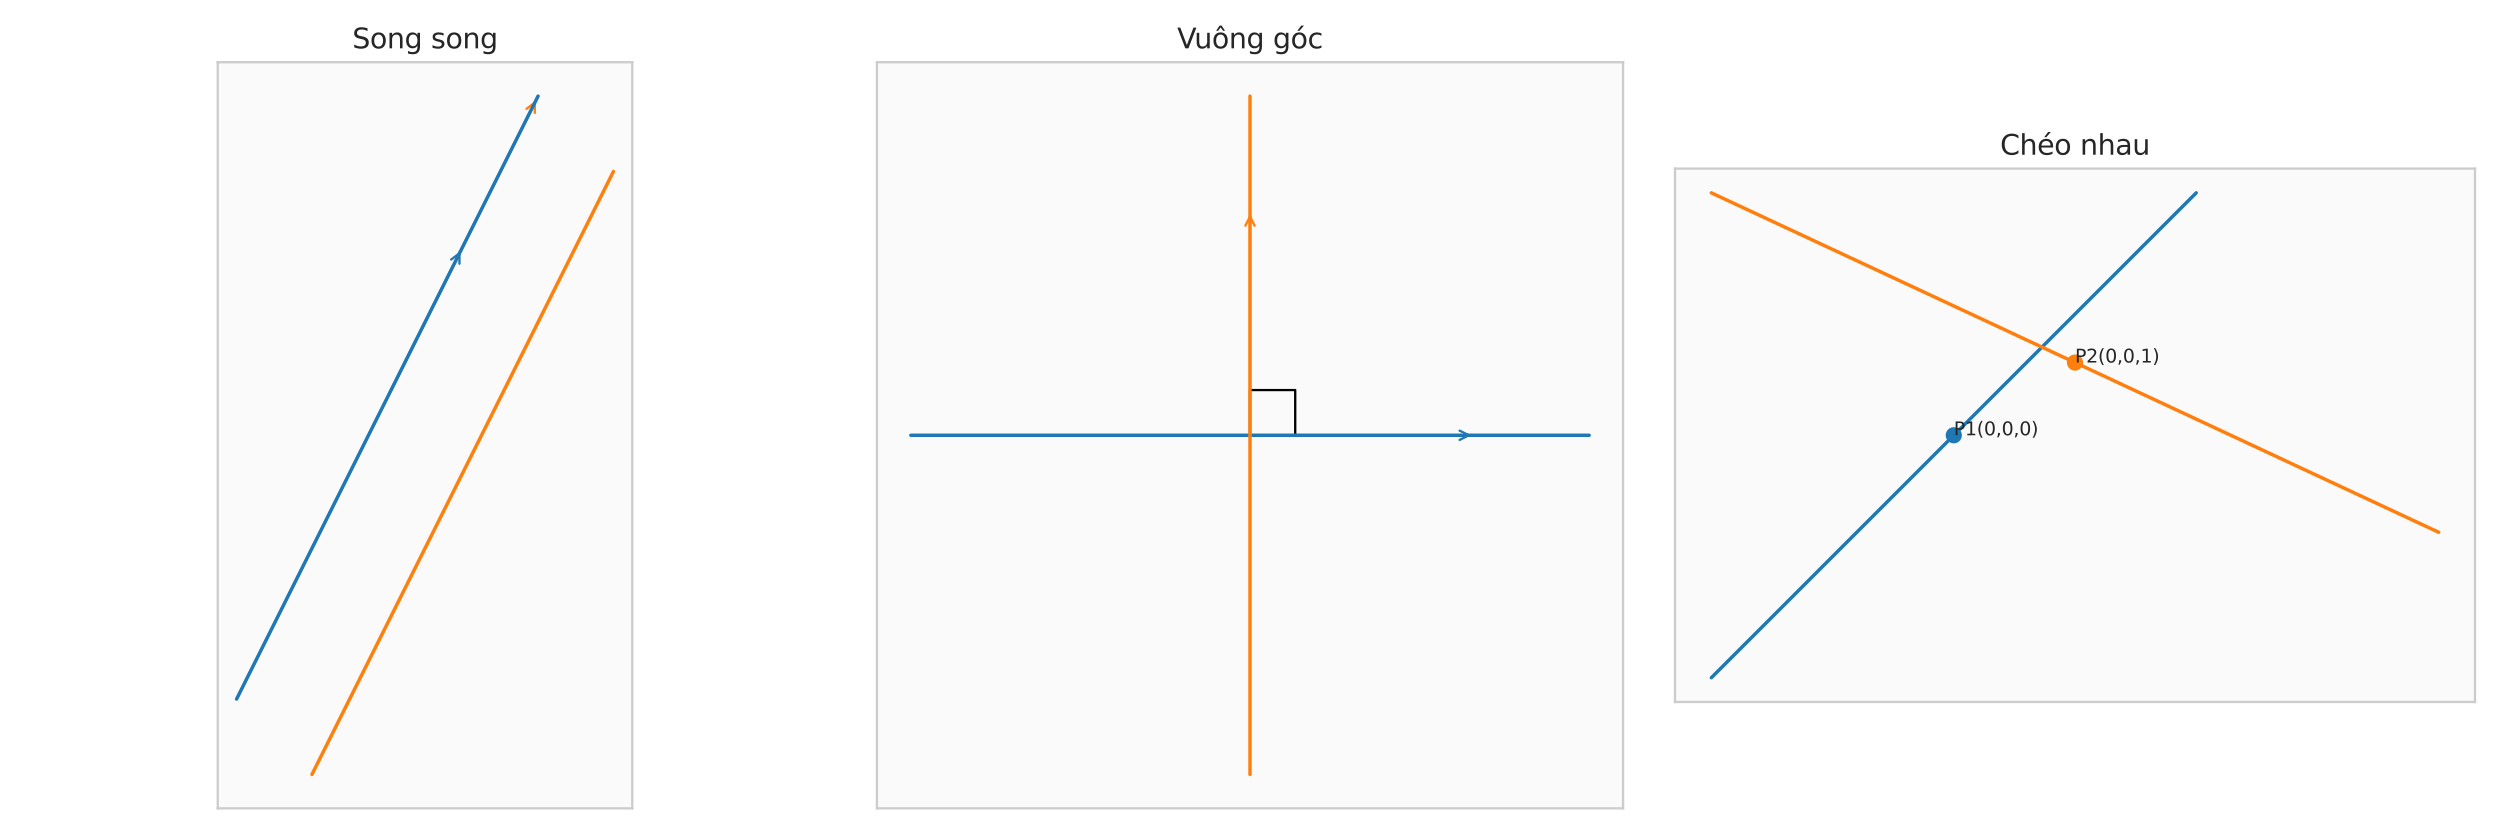 <?xml version="1.0" encoding="utf-8" standalone="no"?>
<!DOCTYPE svg PUBLIC "-//W3C//DTD SVG 1.1//EN"
  "http://www.w3.org/Graphics/SVG/1.1/DTD/svg11.dtd">
<svg xmlns:xlink="http://www.w3.org/1999/xlink" width="1080pt" height="360pt" viewBox="0 0 1080 360" xmlns="http://www.w3.org/2000/svg" version="1.1">
 <defs>
  <style type="text/css">*{stroke-linejoin: round; stroke-linecap: butt}</style>
 </defs>
 <g id="figure_1">
  <g id="patch_1">
   <path d="M 0 360 
L 1080 360 
L 1080 0 
L 0 0 
z
" style="fill: #ffffff"/>
  </g>
  <g id="axes_1">
   <g id="patch_2">
    <path d="M 94.067 349.2 
L 273.133 349.2 
L 273.133 26.88 
L 94.067 26.88 
z
" style="fill: #fafafa"/>
   </g>
   <g id="matplotlib.axis_1"/>
   <g id="matplotlib.axis_2"/>
   <g id="patch_3">
    <path d="M 168.217 169.969 
Q 183.601 139.202 198.484 109.436 
" clip-path="url(#p053ced0eb9)" style="fill: none; stroke: #1f77b4; stroke-linecap: round"/>
    <path d="M 194.906 112.119 
L 198.484 109.436 
L 198.484 113.908 
" clip-path="url(#p053ced0eb9)" style="fill: none; stroke: #1f77b4; stroke-linecap: round"/>
   </g>
   <g id="patch_4">
    <path d="M 168.217 169.969 
Q 199.879 106.645 231.041 44.322 
" clip-path="url(#p053ced0eb9)" style="fill: none; stroke: #ff7f0e; stroke-linecap: round"/>
    <path d="M 227.463 47.005 
L 231.041 44.322 
L 231.041 48.794 
" clip-path="url(#p053ced0eb9)" style="fill: none; stroke: #ff7f0e; stroke-linecap: round"/>
   </g>
   <g id="line2d_1">
    <path d="M 102.206 301.992 
L 103.522 299.361 
L 104.837 296.73 
L 106.152 294.099 
L 107.468 291.468 
L 108.783 288.837 
L 110.099 286.206 
L 111.414 283.575 
L 112.73 280.944 
L 114.045 278.313 
L 115.361 275.682 
L 116.676 273.051 
L 117.992 270.421 
L 119.307 267.79 
L 120.622 265.159 
L 121.938 262.528 
L 123.253 259.897 
L 124.569 257.266 
L 125.884 254.635 
L 127.2 252.004 
L 128.515 249.373 
L 129.831 246.742 
L 131.146 244.111 
L 132.462 241.48 
L 133.777 238.85 
L 135.093 236.219 
L 136.408 233.588 
L 137.723 230.957 
L 139.039 228.326 
L 140.354 225.695 
L 141.67 223.064 
L 142.985 220.433 
L 144.301 217.802 
L 145.616 215.171 
L 146.932 212.54 
L 148.247 209.909 
L 149.563 207.279 
L 150.878 204.648 
L 152.193 202.017 
L 153.509 199.386 
L 154.824 196.755 
L 156.14 194.124 
L 157.455 191.493 
L 158.771 188.862 
L 160.086 186.231 
L 161.402 183.6 
L 162.717 180.969 
L 164.033 178.339 
L 165.348 175.708 
L 166.663 173.077 
L 167.979 170.446 
L 169.294 167.815 
L 170.61 165.184 
L 171.925 162.553 
L 173.241 159.922 
L 174.556 157.291 
L 175.872 154.66 
L 177.187 152.029 
L 178.503 149.398 
L 179.818 146.768 
L 181.134 144.137 
L 182.449 141.506 
L 183.764 138.875 
L 185.08 136.244 
L 186.395 133.613 
L 187.711 130.982 
L 189.026 128.351 
L 190.342 125.72 
L 191.657 123.089 
L 192.973 120.458 
L 194.288 117.827 
L 195.604 115.197 
L 196.919 112.566 
L 198.234 109.935 
L 199.55 107.304 
L 200.865 104.673 
L 202.181 102.042 
L 203.496 99.411 
L 204.812 96.78 
L 206.127 94.149 
L 207.443 91.518 
L 208.758 88.887 
L 210.074 86.256 
L 211.389 83.626 
L 212.704 80.995 
L 214.02 78.364 
L 215.335 75.733 
L 216.651 73.102 
L 217.966 70.471 
L 219.282 67.84 
L 220.597 65.209 
L 221.913 62.578 
L 223.228 59.947 
L 224.544 57.316 
L 225.859 54.685 
L 227.175 52.055 
L 228.49 49.424 
L 229.805 46.793 
L 231.121 44.162 
L 232.436 41.531 
" clip-path="url(#p053ced0eb9)" style="fill: none; stroke: #1f77b4; stroke-width: 1.5; stroke-linecap: round"/>
   </g>
   <g id="line2d_2">
    <path d="M 134.764 334.549 
L 136.079 331.918 
L 137.395 329.287 
L 138.71 326.656 
L 140.025 324.025 
L 141.341 321.395 
L 142.656 318.764 
L 143.972 316.133 
L 145.287 313.502 
L 146.603 310.871 
L 147.918 308.24 
L 149.234 305.609 
L 150.549 302.978 
L 151.865 300.347 
L 153.18 297.716 
L 154.495 295.085 
L 155.811 292.454 
L 157.126 289.824 
L 158.442 287.193 
L 159.757 284.562 
L 161.073 281.931 
L 162.388 279.3 
L 163.704 276.669 
L 165.019 274.038 
L 166.335 271.407 
L 167.65 268.776 
L 168.966 266.145 
L 170.281 263.514 
L 171.596 260.883 
L 172.912 258.253 
L 174.227 255.622 
L 175.543 252.991 
L 176.858 250.36 
L 178.174 247.729 
L 179.489 245.098 
L 180.805 242.467 
L 182.12 239.836 
L 183.436 237.205 
L 184.751 234.574 
L 186.066 231.943 
L 187.382 229.312 
L 188.697 226.682 
L 190.013 224.051 
L 191.328 221.42 
L 192.644 218.789 
L 193.959 216.158 
L 195.275 213.527 
L 196.59 210.896 
L 197.906 208.265 
L 199.221 205.634 
L 200.537 203.003 
L 201.852 200.372 
L 203.167 197.742 
L 204.483 195.111 
L 205.798 192.48 
L 207.114 189.849 
L 208.429 187.218 
L 209.745 184.587 
L 211.06 181.956 
L 212.376 179.325 
L 213.691 176.694 
L 215.007 174.063 
L 216.322 171.432 
L 217.637 168.801 
L 218.953 166.171 
L 220.268 163.54 
L 221.584 160.909 
L 222.899 158.278 
L 224.215 155.647 
L 225.53 153.016 
L 226.846 150.385 
L 228.161 147.754 
L 229.477 145.123 
L 230.792 142.492 
L 232.107 139.861 
L 233.423 137.23 
L 234.738 134.6 
L 236.054 131.969 
L 237.369 129.338 
L 238.685 126.707 
L 240 124.076 
L 241.316 121.445 
L 242.631 118.814 
L 243.947 116.183 
L 245.262 113.552 
L 246.578 110.921 
L 247.893 108.29 
L 249.208 105.659 
L 250.524 103.029 
L 251.839 100.398 
L 253.155 97.767 
L 254.47 95.136 
L 255.786 92.505 
L 257.101 89.874 
L 258.417 87.243 
L 259.732 84.612 
L 261.048 81.981 
L 262.363 79.35 
L 263.678 76.719 
L 264.994 74.088 
" clip-path="url(#p053ced0eb9)" style="fill: none; stroke: #ff7f0e; stroke-width: 1.5; stroke-linecap: round"/>
   </g>
   <g id="patch_5">
    <path d="M 94.067 349.2 
L 94.067 26.88 
" style="fill: none; stroke: #cccccc; stroke-linejoin: miter; stroke-linecap: square"/>
   </g>
   <g id="patch_6">
    <path d="M 273.133 349.2 
L 273.133 26.88 
" style="fill: none; stroke: #cccccc; stroke-linejoin: miter; stroke-linecap: square"/>
   </g>
   <g id="patch_7">
    <path d="M 94.067 349.2 
L 273.133 349.2 
" style="fill: none; stroke: #cccccc; stroke-linejoin: miter; stroke-linecap: square"/>
   </g>
   <g id="patch_8">
    <path d="M 94.067 26.88 
L 273.133 26.88 
" style="fill: none; stroke: #cccccc; stroke-linejoin: miter; stroke-linecap: square"/>
   </g>
   <g id="text_1">
    <!-- Song song -->
    <g style="fill: #262626" transform="translate(152.193 20.88) scale(0.12 -0.12)">
     <defs>
      <path id="DejaVuSans-53" d="M 3425 4513 
L 3425 3897 
Q 3066 4069 2747 4153 
Q 2428 4238 2131 4238 
Q 1616 4238 1336 4038 
Q 1056 3838 1056 3469 
Q 1056 3159 1242 3001 
Q 1428 2844 1947 2747 
L 2328 2669 
Q 3034 2534 3370 2195 
Q 3706 1856 3706 1288 
Q 3706 609 3251 259 
Q 2797 -91 1919 -91 
Q 1588 -91 1214 -16 
Q 841 59 441 206 
L 441 856 
Q 825 641 1194 531 
Q 1563 422 1919 422 
Q 2459 422 2753 634 
Q 3047 847 3047 1241 
Q 3047 1584 2836 1778 
Q 2625 1972 2144 2069 
L 1759 2144 
Q 1053 2284 737 2584 
Q 422 2884 422 3419 
Q 422 4038 858 4394 
Q 1294 4750 2059 4750 
Q 2388 4750 2728 4690 
Q 3069 4631 3425 4513 
z
" transform="scale(0.016)"/>
      <path id="DejaVuSans-6f" d="M 1959 3097 
Q 1497 3097 1228 2736 
Q 959 2375 959 1747 
Q 959 1119 1226 758 
Q 1494 397 1959 397 
Q 2419 397 2687 759 
Q 2956 1122 2956 1747 
Q 2956 2369 2687 2733 
Q 2419 3097 1959 3097 
z
M 1959 3584 
Q 2709 3584 3137 3096 
Q 3566 2609 3566 1747 
Q 3566 888 3137 398 
Q 2709 -91 1959 -91 
Q 1206 -91 779 398 
Q 353 888 353 1747 
Q 353 2609 779 3096 
Q 1206 3584 1959 3584 
z
" transform="scale(0.016)"/>
      <path id="DejaVuSans-6e" d="M 3513 2113 
L 3513 0 
L 2938 0 
L 2938 2094 
Q 2938 2591 2744 2837 
Q 2550 3084 2163 3084 
Q 1697 3084 1428 2787 
Q 1159 2491 1159 1978 
L 1159 0 
L 581 0 
L 581 3500 
L 1159 3500 
L 1159 2956 
Q 1366 3272 1645 3428 
Q 1925 3584 2291 3584 
Q 2894 3584 3203 3211 
Q 3513 2838 3513 2113 
z
" transform="scale(0.016)"/>
      <path id="DejaVuSans-67" d="M 2906 1791 
Q 2906 2416 2648 2759 
Q 2391 3103 1925 3103 
Q 1463 3103 1205 2759 
Q 947 2416 947 1791 
Q 947 1169 1205 825 
Q 1463 481 1925 481 
Q 2391 481 2648 825 
Q 2906 1169 2906 1791 
z
M 3481 434 
Q 3481 -459 3084 -895 
Q 2688 -1331 1869 -1331 
Q 1566 -1331 1297 -1286 
Q 1028 -1241 775 -1147 
L 775 -588 
Q 1028 -725 1275 -790 
Q 1522 -856 1778 -856 
Q 2344 -856 2625 -561 
Q 2906 -266 2906 331 
L 2906 616 
Q 2728 306 2450 153 
Q 2172 0 1784 0 
Q 1141 0 747 490 
Q 353 981 353 1791 
Q 353 2603 747 3093 
Q 1141 3584 1784 3584 
Q 2172 3584 2450 3431 
Q 2728 3278 2906 2969 
L 2906 3500 
L 3481 3500 
L 3481 434 
z
" transform="scale(0.016)"/>
      <path id="DejaVuSans-20" transform="scale(0.016)"/>
      <path id="DejaVuSans-73" d="M 2834 3397 
L 2834 2853 
Q 2591 2978 2328 3040 
Q 2066 3103 1784 3103 
Q 1356 3103 1142 2972 
Q 928 2841 928 2578 
Q 928 2378 1081 2264 
Q 1234 2150 1697 2047 
L 1894 2003 
Q 2506 1872 2764 1633 
Q 3022 1394 3022 966 
Q 3022 478 2636 193 
Q 2250 -91 1575 -91 
Q 1294 -91 989 -36 
Q 684 19 347 128 
L 347 722 
Q 666 556 975 473 
Q 1284 391 1588 391 
Q 1994 391 2212 530 
Q 2431 669 2431 922 
Q 2431 1156 2273 1281 
Q 2116 1406 1581 1522 
L 1381 1569 
Q 847 1681 609 1914 
Q 372 2147 372 2553 
Q 372 3047 722 3315 
Q 1072 3584 1716 3584 
Q 2034 3584 2315 3537 
Q 2597 3491 2834 3397 
z
" transform="scale(0.016)"/>
     </defs>
     <use xlink:href="#DejaVuSans-53"/>
     <use xlink:href="#DejaVuSans-6f" transform="translate(63.477 0)"/>
     <use xlink:href="#DejaVuSans-6e" transform="translate(124.658 0)"/>
     <use xlink:href="#DejaVuSans-67" transform="translate(188.037 0)"/>
     <use xlink:href="#DejaVuSans-20" transform="translate(251.514 0)"/>
     <use xlink:href="#DejaVuSans-73" transform="translate(283.301 0)"/>
     <use xlink:href="#DejaVuSans-6f" transform="translate(335.4 0)"/>
     <use xlink:href="#DejaVuSans-6e" transform="translate(396.582 0)"/>
     <use xlink:href="#DejaVuSans-67" transform="translate(459.961 0)"/>
    </g>
   </g>
   <g id="legend_1"/>
  </g>
  <g id="axes_2">
   <g id="patch_9">
    <path d="M 378.84 349.2 
L 701.16 349.2 
L 701.16 26.88 
L 378.84 26.88 
z
" style="fill: #fafafa"/>
   </g>
   <g id="matplotlib.axis_3"/>
   <g id="matplotlib.axis_4"/>
   <g id="patch_10">
    <path d="M 542 188.04 
Q 588.836 188.04 634.555 188.04 
" clip-path="url(#pc52832b995)" style="fill: none; stroke: #1f77b4; stroke-linecap: round"/>
    <path d="M 630.555 186.04 
L 634.555 188.04 
L 630.555 190.04 
" clip-path="url(#pc52832b995)" style="fill: none; stroke: #1f77b4; stroke-linecap: round"/>
   </g>
   <g id="patch_11">
    <path d="M 540 186.04 
Q 540 139.204 540 93.485 
" clip-path="url(#pc52832b995)" style="fill: none; stroke: #ff7f0e; stroke-linecap: round"/>
    <path d="M 538 97.485 
L 540 93.485 
L 542 97.485 
" clip-path="url(#pc52832b995)" style="fill: none; stroke: #ff7f0e; stroke-linecap: round"/>
   </g>
   <g id="patch_12">
    <path d="M 540 188.04 
L 559.535 188.04 
L 559.535 168.505 
L 540 168.505 
L 540 188.04 
z
" clip-path="url(#pc52832b995)" style="fill: none; stroke: #000000; stroke-linejoin: miter"/>
   </g>
   <g id="line2d_3">
    <path d="M 393.491 188.04 
L 396.451 188.04 
L 399.41 188.04 
L 402.37 188.04 
L 405.33 188.04 
L 408.29 188.04 
L 411.25 188.04 
L 414.209 188.04 
L 417.169 188.04 
L 420.129 188.04 
L 423.089 188.04 
L 426.048 188.04 
L 429.008 188.04 
L 431.968 188.04 
L 434.928 188.04 
L 437.888 188.04 
L 440.847 188.04 
L 443.807 188.04 
L 446.767 188.04 
L 449.727 188.04 
L 452.687 188.04 
L 455.646 188.04 
L 458.606 188.04 
L 461.566 188.04 
L 464.526 188.04 
L 467.485 188.04 
L 470.445 188.04 
L 473.405 188.04 
L 476.365 188.04 
L 479.325 188.04 
L 482.284 188.04 
L 485.244 188.04 
L 488.204 188.04 
L 491.164 188.04 
L 494.123 188.04 
L 497.083 188.04 
L 500.043 188.04 
L 503.003 188.04 
L 505.963 188.04 
L 508.922 188.04 
L 511.882 188.04 
L 514.842 188.04 
L 517.802 188.04 
L 520.761 188.04 
L 523.721 188.04 
L 526.681 188.04 
L 529.641 188.04 
L 532.601 188.04 
L 535.56 188.04 
L 538.52 188.04 
L 541.48 188.04 
L 544.44 188.04 
L 547.399 188.04 
L 550.359 188.04 
L 553.319 188.04 
L 556.279 188.04 
L 559.239 188.04 
L 562.198 188.04 
L 565.158 188.04 
L 568.118 188.04 
L 571.078 188.04 
L 574.037 188.04 
L 576.997 188.04 
L 579.957 188.04 
L 582.917 188.04 
L 585.877 188.04 
L 588.836 188.04 
L 591.796 188.04 
L 594.756 188.04 
L 597.716 188.04 
L 600.675 188.04 
L 603.635 188.04 
L 606.595 188.04 
L 609.555 188.04 
L 612.515 188.04 
L 615.474 188.04 
L 618.434 188.04 
L 621.394 188.04 
L 624.354 188.04 
L 627.313 188.04 
L 630.273 188.04 
L 633.233 188.04 
L 636.193 188.04 
L 639.153 188.04 
L 642.112 188.04 
L 645.072 188.04 
L 648.032 188.04 
L 650.992 188.04 
L 653.952 188.04 
L 656.911 188.04 
L 659.871 188.04 
L 662.831 188.04 
L 665.791 188.04 
L 668.75 188.04 
L 671.71 188.04 
L 674.67 188.04 
L 677.63 188.04 
L 680.59 188.04 
L 683.549 188.04 
L 686.509 188.04 
" clip-path="url(#pc52832b995)" style="fill: none; stroke: #1f77b4; stroke-width: 1.5; stroke-linecap: round"/>
   </g>
   <g id="line2d_4">
    <path d="M 540 334.549 
L 540 331.589 
L 540 328.63 
L 540 325.67 
L 540 322.71 
L 540 319.75 
L 540 316.79 
L 540 313.831 
L 540 310.871 
L 540 307.911 
L 540 304.951 
L 540 301.992 
L 540 299.032 
L 540 296.072 
L 540 293.112 
L 540 290.152 
L 540 287.193 
L 540 284.233 
L 540 281.273 
L 540 278.313 
L 540 275.353 
L 540 272.394 
L 540 269.434 
L 540 266.474 
L 540 263.514 
L 540 260.555 
L 540 257.595 
L 540 254.635 
L 540 251.675 
L 540 248.715 
L 540 245.756 
L 540 242.796 
L 540 239.836 
L 540 236.876 
L 540 233.917 
L 540 230.957 
L 540 227.997 
L 540 225.037 
L 540 222.077 
L 540 219.118 
L 540 216.158 
L 540 213.198 
L 540 210.238 
L 540 207.279 
L 540 204.319 
L 540 201.359 
L 540 198.399 
L 540 195.439 
L 540 192.48 
L 540 189.52 
L 540 186.56 
L 540 183.6 
L 540 180.641 
L 540 177.681 
L 540 174.721 
L 540 171.761 
L 540 168.801 
L 540 165.842 
L 540 162.882 
L 540 159.922 
L 540 156.962 
L 540 154.003 
L 540 151.043 
L 540 148.083 
L 540 145.123 
L 540 142.163 
L 540 139.204 
L 540 136.244 
L 540 133.284 
L 540 130.324 
L 540 127.365 
L 540 124.405 
L 540 121.445 
L 540 118.485 
L 540 115.525 
L 540 112.566 
L 540 109.606 
L 540 106.646 
L 540 103.686 
L 540 100.727 
L 540 97.767 
L 540 94.807 
L 540 91.847 
L 540 88.887 
L 540 85.928 
L 540 82.968 
L 540 80.008 
L 540 77.048 
L 540 74.088 
L 540 71.129 
L 540 68.169 
L 540 65.209 
L 540 62.249 
L 540 59.29 
L 540 56.33 
L 540 53.37 
L 540 50.41 
L 540 47.45 
L 540 44.491 
L 540 41.531 
" clip-path="url(#pc52832b995)" style="fill: none; stroke: #ff7f0e; stroke-width: 1.5; stroke-linecap: round"/>
   </g>
   <g id="patch_13">
    <path d="M 378.84 349.2 
L 378.84 26.88 
" style="fill: none; stroke: #cccccc; stroke-linejoin: miter; stroke-linecap: square"/>
   </g>
   <g id="patch_14">
    <path d="M 701.16 349.2 
L 701.16 26.88 
" style="fill: none; stroke: #cccccc; stroke-linejoin: miter; stroke-linecap: square"/>
   </g>
   <g id="patch_15">
    <path d="M 378.84 349.2 
L 701.16 349.2 
" style="fill: none; stroke: #cccccc; stroke-linejoin: miter; stroke-linecap: square"/>
   </g>
   <g id="patch_16">
    <path d="M 378.84 26.88 
L 701.16 26.88 
" style="fill: none; stroke: #cccccc; stroke-linejoin: miter; stroke-linecap: square"/>
   </g>
   <g id="text_2">
    <!-- Vuông góc -->
    <g style="fill: #262626" transform="translate(508.529 20.88) scale(0.12 -0.12)">
     <defs>
      <path id="DejaVuSans-56" d="M 1831 0 
L 50 4666 
L 709 4666 
L 2188 738 
L 3669 4666 
L 4325 4666 
L 2547 0 
L 1831 0 
z
" transform="scale(0.016)"/>
      <path id="DejaVuSans-75" d="M 544 1381 
L 544 3500 
L 1119 3500 
L 1119 1403 
Q 1119 906 1312 657 
Q 1506 409 1894 409 
Q 2359 409 2629 706 
Q 2900 1003 2900 1516 
L 2900 3500 
L 3475 3500 
L 3475 0 
L 2900 0 
L 2900 538 
Q 2691 219 2414 64 
Q 2138 -91 1772 -91 
Q 1169 -91 856 284 
Q 544 659 544 1381 
z
M 1991 3584 
L 1991 3584 
z
" transform="scale(0.016)"/>
      <path id="DejaVuSans-f4" d="M 1959 3097 
Q 1497 3097 1228 2736 
Q 959 2375 959 1747 
Q 959 1119 1226 758 
Q 1494 397 1959 397 
Q 2419 397 2687 759 
Q 2956 1122 2956 1747 
Q 2956 2369 2687 2733 
Q 2419 3097 1959 3097 
z
M 1959 3584 
Q 2709 3584 3137 3096 
Q 3566 2609 3566 1747 
Q 3566 888 3137 398 
Q 2709 -91 1959 -91 
Q 1206 -91 779 398 
Q 353 888 353 1747 
Q 353 2609 779 3096 
Q 1206 3584 1959 3584 
z
M 1729 5119 
L 2191 5119 
L 2957 3944 
L 2523 3944 
L 1960 4709 
L 1398 3944 
L 963 3944 
L 1729 5119 
z
" transform="scale(0.016)"/>
      <path id="DejaVuSans-f3" d="M 1959 3097 
Q 1497 3097 1228 2736 
Q 959 2375 959 1747 
Q 959 1119 1226 758 
Q 1494 397 1959 397 
Q 2419 397 2687 759 
Q 2956 1122 2956 1747 
Q 2956 2369 2687 2733 
Q 2419 3097 1959 3097 
z
M 1959 3584 
Q 2709 3584 3137 3096 
Q 3566 2609 3566 1747 
Q 3566 888 3137 398 
Q 2709 -91 1959 -91 
Q 1206 -91 779 398 
Q 353 888 353 1747 
Q 353 2609 779 3096 
Q 1206 3584 1959 3584 
z
M 2394 5119 
L 3016 5119 
L 1998 3944 
L 1519 3944 
L 2394 5119 
z
" transform="scale(0.016)"/>
      <path id="DejaVuSans-63" d="M 3122 3366 
L 3122 2828 
Q 2878 2963 2633 3030 
Q 2388 3097 2138 3097 
Q 1578 3097 1268 2742 
Q 959 2388 959 1747 
Q 959 1106 1268 751 
Q 1578 397 2138 397 
Q 2388 397 2633 464 
Q 2878 531 3122 666 
L 3122 134 
Q 2881 22 2623 -34 
Q 2366 -91 2075 -91 
Q 1284 -91 818 406 
Q 353 903 353 1747 
Q 353 2603 823 3093 
Q 1294 3584 2113 3584 
Q 2378 3584 2631 3529 
Q 2884 3475 3122 3366 
z
" transform="scale(0.016)"/>
     </defs>
     <use xlink:href="#DejaVuSans-56"/>
     <use xlink:href="#DejaVuSans-75" transform="translate(61.658 0)"/>
     <use xlink:href="#DejaVuSans-f4" transform="translate(125.037 0)"/>
     <use xlink:href="#DejaVuSans-6e" transform="translate(186.219 0)"/>
     <use xlink:href="#DejaVuSans-67" transform="translate(249.598 0)"/>
     <use xlink:href="#DejaVuSans-20" transform="translate(313.074 0)"/>
     <use xlink:href="#DejaVuSans-67" transform="translate(344.861 0)"/>
     <use xlink:href="#DejaVuSans-f3" transform="translate(408.338 0)"/>
     <use xlink:href="#DejaVuSans-63" transform="translate(469.52 0)"/>
    </g>
   </g>
   <g id="legend_2"/>
  </g>
  <g id="axes_3">
   <g id="patch_17">
    <path d="M 723.6 303.24 
L 1069.2 303.24 
L 1069.2 72.84 
L 723.6 72.84 
z
" style="fill: #fafafa"/>
   </g>
   <g id="matplotlib.axis_5"/>
   <g id="matplotlib.axis_6"/>
   <g id="PathCollection_1">
    <defs>
     <path id="mcda43833d9" d="M 0 3 
C 0.796 3 1.559 2.684 2.121 2.121 
C 2.684 1.559 3 0.796 3 0 
C 3 -0.796 2.684 -1.559 2.121 -2.121 
C 1.559 -2.684 0.796 -3 0 -3 
C -0.796 -3 -1.559 -2.684 -2.121 -2.121 
C -2.684 -1.559 -3 -0.796 -3 0 
C -3 0.796 -2.684 1.559 -2.121 2.121 
C -1.559 2.684 -0.796 3 0 3 
z
" style="stroke: #1f77b4"/>
    </defs>
    <g clip-path="url(#pfb000927d7)">
     <use xlink:href="#mcda43833d9" x="844.036" y="188.04" style="fill: #1f77b4; stroke: #1f77b4"/>
    </g>
   </g>
   <g id="PathCollection_2">
    <defs>
     <path id="m920037ed4a" d="M 0 3 
C 0.796 3 1.559 2.684 2.121 2.121 
C 2.684 1.559 3 0.796 3 0 
C 3 -0.796 2.684 -1.559 2.121 -2.121 
C 1.559 -2.684 0.796 -3 0 -3 
C -0.796 -3 -1.559 -2.684 -2.121 -2.121 
C -2.684 -1.559 -3 -0.796 -3 0 
C -3 0.796 -2.684 1.559 -2.121 2.121 
C -1.559 2.684 -0.796 3 0 3 
z
" style="stroke: #ff7f0e"/>
    </defs>
    <g clip-path="url(#pfb000927d7)">
     <use xlink:href="#m920037ed4a" x="896.4" y="156.622" style="fill: #ff7f0e; stroke: #ff7f0e"/>
    </g>
   </g>
   <g id="line2d_5">
    <path d="M 739.309 292.767 
L 741.425 290.652 
L 743.54 288.536 
L 745.656 286.42 
L 747.772 284.304 
L 749.888 282.189 
L 752.003 280.073 
L 754.119 277.957 
L 756.235 275.842 
L 758.35 273.726 
L 760.466 271.61 
L 762.582 269.495 
L 764.698 267.379 
L 766.813 265.263 
L 768.929 263.147 
L 771.045 261.032 
L 773.16 258.916 
L 775.276 256.8 
L 777.392 254.685 
L 779.507 252.569 
L 781.623 250.453 
L 783.739 248.338 
L 785.855 246.222 
L 787.97 244.106 
L 790.086 241.99 
L 792.202 239.875 
L 794.317 237.759 
L 796.433 235.643 
L 798.549 233.528 
L 800.664 231.412 
L 802.78 229.296 
L 804.896 227.18 
L 807.012 225.065 
L 809.127 222.949 
L 811.243 220.833 
L 813.359 218.718 
L 815.474 216.602 
L 817.59 214.486 
L 819.706 212.371 
L 821.821 210.255 
L 823.937 208.139 
L 826.053 206.023 
L 828.169 203.908 
L 830.284 201.792 
L 832.4 199.676 
L 834.516 197.561 
L 836.631 195.445 
L 838.747 193.329 
L 840.863 191.214 
L 842.979 189.098 
L 845.094 186.982 
L 847.21 184.866 
L 849.326 182.751 
L 851.441 180.635 
L 853.557 178.519 
L 855.673 176.404 
L 857.788 174.288 
L 859.904 172.172 
L 862.02 170.057 
L 864.136 167.941 
L 866.251 165.825 
L 868.367 163.709 
L 870.483 161.594 
L 872.598 159.478 
L 874.714 157.362 
L 876.83 155.247 
L 878.945 153.131 
L 881.061 151.015 
L 883.177 148.9 
L 885.293 146.784 
L 887.408 144.668 
L 889.524 142.552 
L 891.64 140.437 
L 893.755 138.321 
L 895.871 136.205 
L 897.987 134.09 
L 900.102 131.974 
L 902.218 129.858 
L 904.334 127.742 
L 906.45 125.627 
L 908.565 123.511 
L 910.681 121.395 
L 912.797 119.28 
L 914.912 117.164 
L 917.028 115.048 
L 919.144 112.933 
L 921.26 110.817 
L 923.375 108.701 
L 925.491 106.585 
L 927.607 104.47 
L 929.722 102.354 
L 931.838 100.238 
L 933.954 98.123 
L 936.069 96.007 
L 938.185 93.891 
L 940.301 91.776 
L 942.417 89.66 
L 944.532 87.544 
L 946.648 85.428 
L 948.764 83.313 
" clip-path="url(#pfb000927d7)" style="fill: none; stroke: #1f77b4; stroke-width: 1.5; stroke-linecap: round"/>
   </g>
   <g id="line2d_6">
    <path d="M 739.309 83.313 
L 742.483 84.794 
L 745.656 86.275 
L 748.83 87.756 
L 752.003 89.237 
L 755.177 90.718 
L 758.35 92.199 
L 761.524 93.68 
L 764.698 95.161 
L 767.871 96.642 
L 771.045 98.123 
L 774.218 99.604 
L 777.392 101.085 
L 780.565 102.566 
L 783.739 104.047 
L 786.912 105.528 
L 790.086 107.009 
L 793.26 108.49 
L 796.433 109.971 
L 799.607 111.452 
L 802.78 112.933 
L 805.954 114.414 
L 809.127 115.895 
L 812.301 117.376 
L 815.474 118.857 
L 818.648 120.338 
L 821.821 121.819 
L 824.995 123.3 
L 828.169 124.78 
L 831.342 126.261 
L 834.516 127.742 
L 837.689 129.223 
L 840.863 130.704 
L 844.036 132.185 
L 847.21 133.666 
L 850.383 135.147 
L 853.557 136.628 
L 856.731 138.109 
L 859.904 139.59 
L 863.078 141.071 
L 866.251 142.552 
L 869.425 144.033 
L 872.598 145.514 
L 875.772 146.995 
L 878.945 148.476 
L 882.119 149.957 
L 885.293 151.438 
L 888.466 152.919 
L 891.64 154.4 
L 894.813 155.881 
L 897.987 157.362 
L 901.16 158.843 
L 904.334 160.324 
L 907.507 161.805 
L 910.681 163.286 
L 913.855 164.767 
L 917.028 166.248 
L 920.202 167.729 
L 923.375 169.21 
L 926.549 170.691 
L 929.722 172.172 
L 932.896 173.653 
L 936.069 175.134 
L 939.243 176.615 
L 942.417 178.096 
L 945.59 179.577 
L 948.764 181.058 
L 951.937 182.539 
L 955.111 184.02 
L 958.284 185.501 
L 961.458 186.982 
L 964.631 188.463 
L 967.805 189.944 
L 970.979 191.425 
L 974.152 192.906 
L 977.326 194.387 
L 980.499 195.868 
L 983.673 197.349 
L 986.846 198.83 
L 990.02 200.311 
L 993.193 201.792 
L 996.367 203.273 
L 999.54 204.754 
L 1002.714 206.235 
L 1005.888 207.716 
L 1009.061 209.197 
L 1012.235 210.678 
L 1015.408 212.159 
L 1018.582 213.64 
L 1021.755 215.121 
L 1024.929 216.602 
L 1028.102 218.083 
L 1031.276 219.564 
L 1034.45 221.045 
L 1037.623 222.526 
L 1040.797 224.007 
L 1043.97 225.488 
L 1047.144 226.969 
L 1050.317 228.45 
L 1053.491 229.931 
" clip-path="url(#pfb000927d7)" style="fill: none; stroke: #ff7f0e; stroke-width: 1.5; stroke-linecap: round"/>
   </g>
   <g id="patch_18">
    <path d="M 723.6 303.24 
L 723.6 72.84 
" style="fill: none; stroke: #cccccc; stroke-linejoin: miter; stroke-linecap: square"/>
   </g>
   <g id="patch_19">
    <path d="M 1069.2 303.24 
L 1069.2 72.84 
" style="fill: none; stroke: #cccccc; stroke-linejoin: miter; stroke-linecap: square"/>
   </g>
   <g id="patch_20">
    <path d="M 723.6 303.24 
L 1069.2 303.24 
" style="fill: none; stroke: #cccccc; stroke-linejoin: miter; stroke-linecap: square"/>
   </g>
   <g id="patch_21">
    <path d="M 723.6 72.84 
L 1069.2 72.84 
" style="fill: none; stroke: #cccccc; stroke-linejoin: miter; stroke-linecap: square"/>
   </g>
   <g id="text_3">
    <!-- P1(0,0,0) -->
    <g style="fill: #262626" transform="translate(844.036 188.04) scale(0.08 -0.08)">
     <defs>
      <path id="DejaVuSans-50" d="M 1259 4147 
L 1259 2394 
L 2053 2394 
Q 2494 2394 2734 2622 
Q 2975 2850 2975 3272 
Q 2975 3691 2734 3919 
Q 2494 4147 2053 4147 
L 1259 4147 
z
M 628 4666 
L 2053 4666 
Q 2838 4666 3239 4311 
Q 3641 3956 3641 3272 
Q 3641 2581 3239 2228 
Q 2838 1875 2053 1875 
L 1259 1875 
L 1259 0 
L 628 0 
L 628 4666 
z
" transform="scale(0.016)"/>
      <path id="DejaVuSans-31" d="M 794 531 
L 1825 531 
L 1825 4091 
L 703 3866 
L 703 4441 
L 1819 4666 
L 2450 4666 
L 2450 531 
L 3481 531 
L 3481 0 
L 794 0 
L 794 531 
z
" transform="scale(0.016)"/>
      <path id="DejaVuSans-28" d="M 1984 4856 
Q 1566 4138 1362 3434 
Q 1159 2731 1159 2009 
Q 1159 1288 1364 580 
Q 1569 -128 1984 -844 
L 1484 -844 
Q 1016 -109 783 600 
Q 550 1309 550 2009 
Q 550 2706 781 3412 
Q 1013 4119 1484 4856 
L 1984 4856 
z
" transform="scale(0.016)"/>
      <path id="DejaVuSans-30" d="M 2034 4250 
Q 1547 4250 1301 3770 
Q 1056 3291 1056 2328 
Q 1056 1369 1301 889 
Q 1547 409 2034 409 
Q 2525 409 2770 889 
Q 3016 1369 3016 2328 
Q 3016 3291 2770 3770 
Q 2525 4250 2034 4250 
z
M 2034 4750 
Q 2819 4750 3233 4129 
Q 3647 3509 3647 2328 
Q 3647 1150 3233 529 
Q 2819 -91 2034 -91 
Q 1250 -91 836 529 
Q 422 1150 422 2328 
Q 422 3509 836 4129 
Q 1250 4750 2034 4750 
z
" transform="scale(0.016)"/>
      <path id="DejaVuSans-2c" d="M 750 794 
L 1409 794 
L 1409 256 
L 897 -744 
L 494 -744 
L 750 256 
L 750 794 
z
" transform="scale(0.016)"/>
      <path id="DejaVuSans-29" d="M 513 4856 
L 1013 4856 
Q 1481 4119 1714 3412 
Q 1947 2706 1947 2009 
Q 1947 1309 1714 600 
Q 1481 -109 1013 -844 
L 513 -844 
Q 928 -128 1133 580 
Q 1338 1288 1338 2009 
Q 1338 2731 1133 3434 
Q 928 4138 513 4856 
z
" transform="scale(0.016)"/>
     </defs>
     <use xlink:href="#DejaVuSans-50"/>
     <use xlink:href="#DejaVuSans-31" transform="translate(60.303 0)"/>
     <use xlink:href="#DejaVuSans-28" transform="translate(123.926 0)"/>
     <use xlink:href="#DejaVuSans-30" transform="translate(162.939 0)"/>
     <use xlink:href="#DejaVuSans-2c" transform="translate(226.562 0)"/>
     <use xlink:href="#DejaVuSans-30" transform="translate(258.35 0)"/>
     <use xlink:href="#DejaVuSans-2c" transform="translate(321.973 0)"/>
     <use xlink:href="#DejaVuSans-30" transform="translate(353.76 0)"/>
     <use xlink:href="#DejaVuSans-29" transform="translate(417.383 0)"/>
    </g>
   </g>
   <g id="text_4">
    <!-- P2(0,0,1) -->
    <g style="fill: #262626" transform="translate(896.4 156.622) scale(0.08 -0.08)">
     <defs>
      <path id="DejaVuSans-32" d="M 1228 531 
L 3431 531 
L 3431 0 
L 469 0 
L 469 531 
Q 828 903 1448 1529 
Q 2069 2156 2228 2338 
Q 2531 2678 2651 2914 
Q 2772 3150 2772 3378 
Q 2772 3750 2511 3984 
Q 2250 4219 1831 4219 
Q 1534 4219 1204 4116 
Q 875 4013 500 3803 
L 500 4441 
Q 881 4594 1212 4672 
Q 1544 4750 1819 4750 
Q 2544 4750 2975 4387 
Q 3406 4025 3406 3419 
Q 3406 3131 3298 2873 
Q 3191 2616 2906 2266 
Q 2828 2175 2409 1742 
Q 1991 1309 1228 531 
z
" transform="scale(0.016)"/>
     </defs>
     <use xlink:href="#DejaVuSans-50"/>
     <use xlink:href="#DejaVuSans-32" transform="translate(60.303 0)"/>
     <use xlink:href="#DejaVuSans-28" transform="translate(123.926 0)"/>
     <use xlink:href="#DejaVuSans-30" transform="translate(162.939 0)"/>
     <use xlink:href="#DejaVuSans-2c" transform="translate(226.562 0)"/>
     <use xlink:href="#DejaVuSans-30" transform="translate(258.35 0)"/>
     <use xlink:href="#DejaVuSans-2c" transform="translate(321.973 0)"/>
     <use xlink:href="#DejaVuSans-31" transform="translate(353.76 0)"/>
     <use xlink:href="#DejaVuSans-29" transform="translate(417.383 0)"/>
    </g>
   </g>
   <g id="text_5">
    <!-- Chéo nhau -->
    <g style="fill: #262626" transform="translate(864.053 66.84) scale(0.12 -0.12)">
     <defs>
      <path id="DejaVuSans-43" d="M 4122 4306 
L 4122 3641 
Q 3803 3938 3442 4084 
Q 3081 4231 2675 4231 
Q 1875 4231 1450 3742 
Q 1025 3253 1025 2328 
Q 1025 1406 1450 917 
Q 1875 428 2675 428 
Q 3081 428 3442 575 
Q 3803 722 4122 1019 
L 4122 359 
Q 3791 134 3420 21 
Q 3050 -91 2638 -91 
Q 1578 -91 968 557 
Q 359 1206 359 2328 
Q 359 3453 968 4101 
Q 1578 4750 2638 4750 
Q 3056 4750 3426 4639 
Q 3797 4528 4122 4306 
z
" transform="scale(0.016)"/>
      <path id="DejaVuSans-68" d="M 3513 2113 
L 3513 0 
L 2938 0 
L 2938 2094 
Q 2938 2591 2744 2837 
Q 2550 3084 2163 3084 
Q 1697 3084 1428 2787 
Q 1159 2491 1159 1978 
L 1159 0 
L 581 0 
L 581 4863 
L 1159 4863 
L 1159 2956 
Q 1366 3272 1645 3428 
Q 1925 3584 2291 3584 
Q 2894 3584 3203 3211 
Q 3513 2838 3513 2113 
z
" transform="scale(0.016)"/>
      <path id="DejaVuSans-e9" d="M 3597 1894 
L 3597 1613 
L 953 1613 
Q 991 1019 1311 708 
Q 1631 397 2203 397 
Q 2534 397 2845 478 
Q 3156 559 3463 722 
L 3463 178 
Q 3153 47 2828 -22 
Q 2503 -91 2169 -91 
Q 1331 -91 842 396 
Q 353 884 353 1716 
Q 353 2575 817 3079 
Q 1281 3584 2069 3584 
Q 2775 3584 3186 3129 
Q 3597 2675 3597 1894 
z
M 3022 2063 
Q 3016 2534 2758 2815 
Q 2500 3097 2075 3097 
Q 1594 3097 1305 2825 
Q 1016 2553 972 2059 
L 3022 2063 
z
M 2466 5119 
L 3088 5119 
L 2070 3944 
L 1591 3944 
L 2466 5119 
z
" transform="scale(0.016)"/>
      <path id="DejaVuSans-61" d="M 2194 1759 
Q 1497 1759 1228 1600 
Q 959 1441 959 1056 
Q 959 750 1161 570 
Q 1363 391 1709 391 
Q 2188 391 2477 730 
Q 2766 1069 2766 1631 
L 2766 1759 
L 2194 1759 
z
M 3341 1997 
L 3341 0 
L 2766 0 
L 2766 531 
Q 2569 213 2275 61 
Q 1981 -91 1556 -91 
Q 1019 -91 701 211 
Q 384 513 384 1019 
Q 384 1609 779 1909 
Q 1175 2209 1959 2209 
L 2766 2209 
L 2766 2266 
Q 2766 2663 2505 2880 
Q 2244 3097 1772 3097 
Q 1472 3097 1187 3025 
Q 903 2953 641 2809 
L 641 3341 
Q 956 3463 1253 3523 
Q 1550 3584 1831 3584 
Q 2591 3584 2966 3190 
Q 3341 2797 3341 1997 
z
" transform="scale(0.016)"/>
     </defs>
     <use xlink:href="#DejaVuSans-43"/>
     <use xlink:href="#DejaVuSans-68" transform="translate(69.824 0)"/>
     <use xlink:href="#DejaVuSans-e9" transform="translate(133.203 0)"/>
     <use xlink:href="#DejaVuSans-6f" transform="translate(194.727 0)"/>
     <use xlink:href="#DejaVuSans-20" transform="translate(255.908 0)"/>
     <use xlink:href="#DejaVuSans-6e" transform="translate(287.695 0)"/>
     <use xlink:href="#DejaVuSans-68" transform="translate(351.074 0)"/>
     <use xlink:href="#DejaVuSans-61" transform="translate(414.453 0)"/>
     <use xlink:href="#DejaVuSans-75" transform="translate(475.732 0)"/>
    </g>
   </g>
   <g id="legend_3"/>
  </g>
 </g>
 <defs>
  <clipPath id="p053ced0eb9">
   <rect x="94.067" y="26.88" width="179.067" height="322.32"/>
  </clipPath>
  <clipPath id="pc52832b995">
   <rect x="378.84" y="26.88" width="322.32" height="322.32"/>
  </clipPath>
  <clipPath id="pfb000927d7">
   <rect x="723.6" y="72.84" width="345.6" height="230.4"/>
  </clipPath>
 </defs>
</svg>
